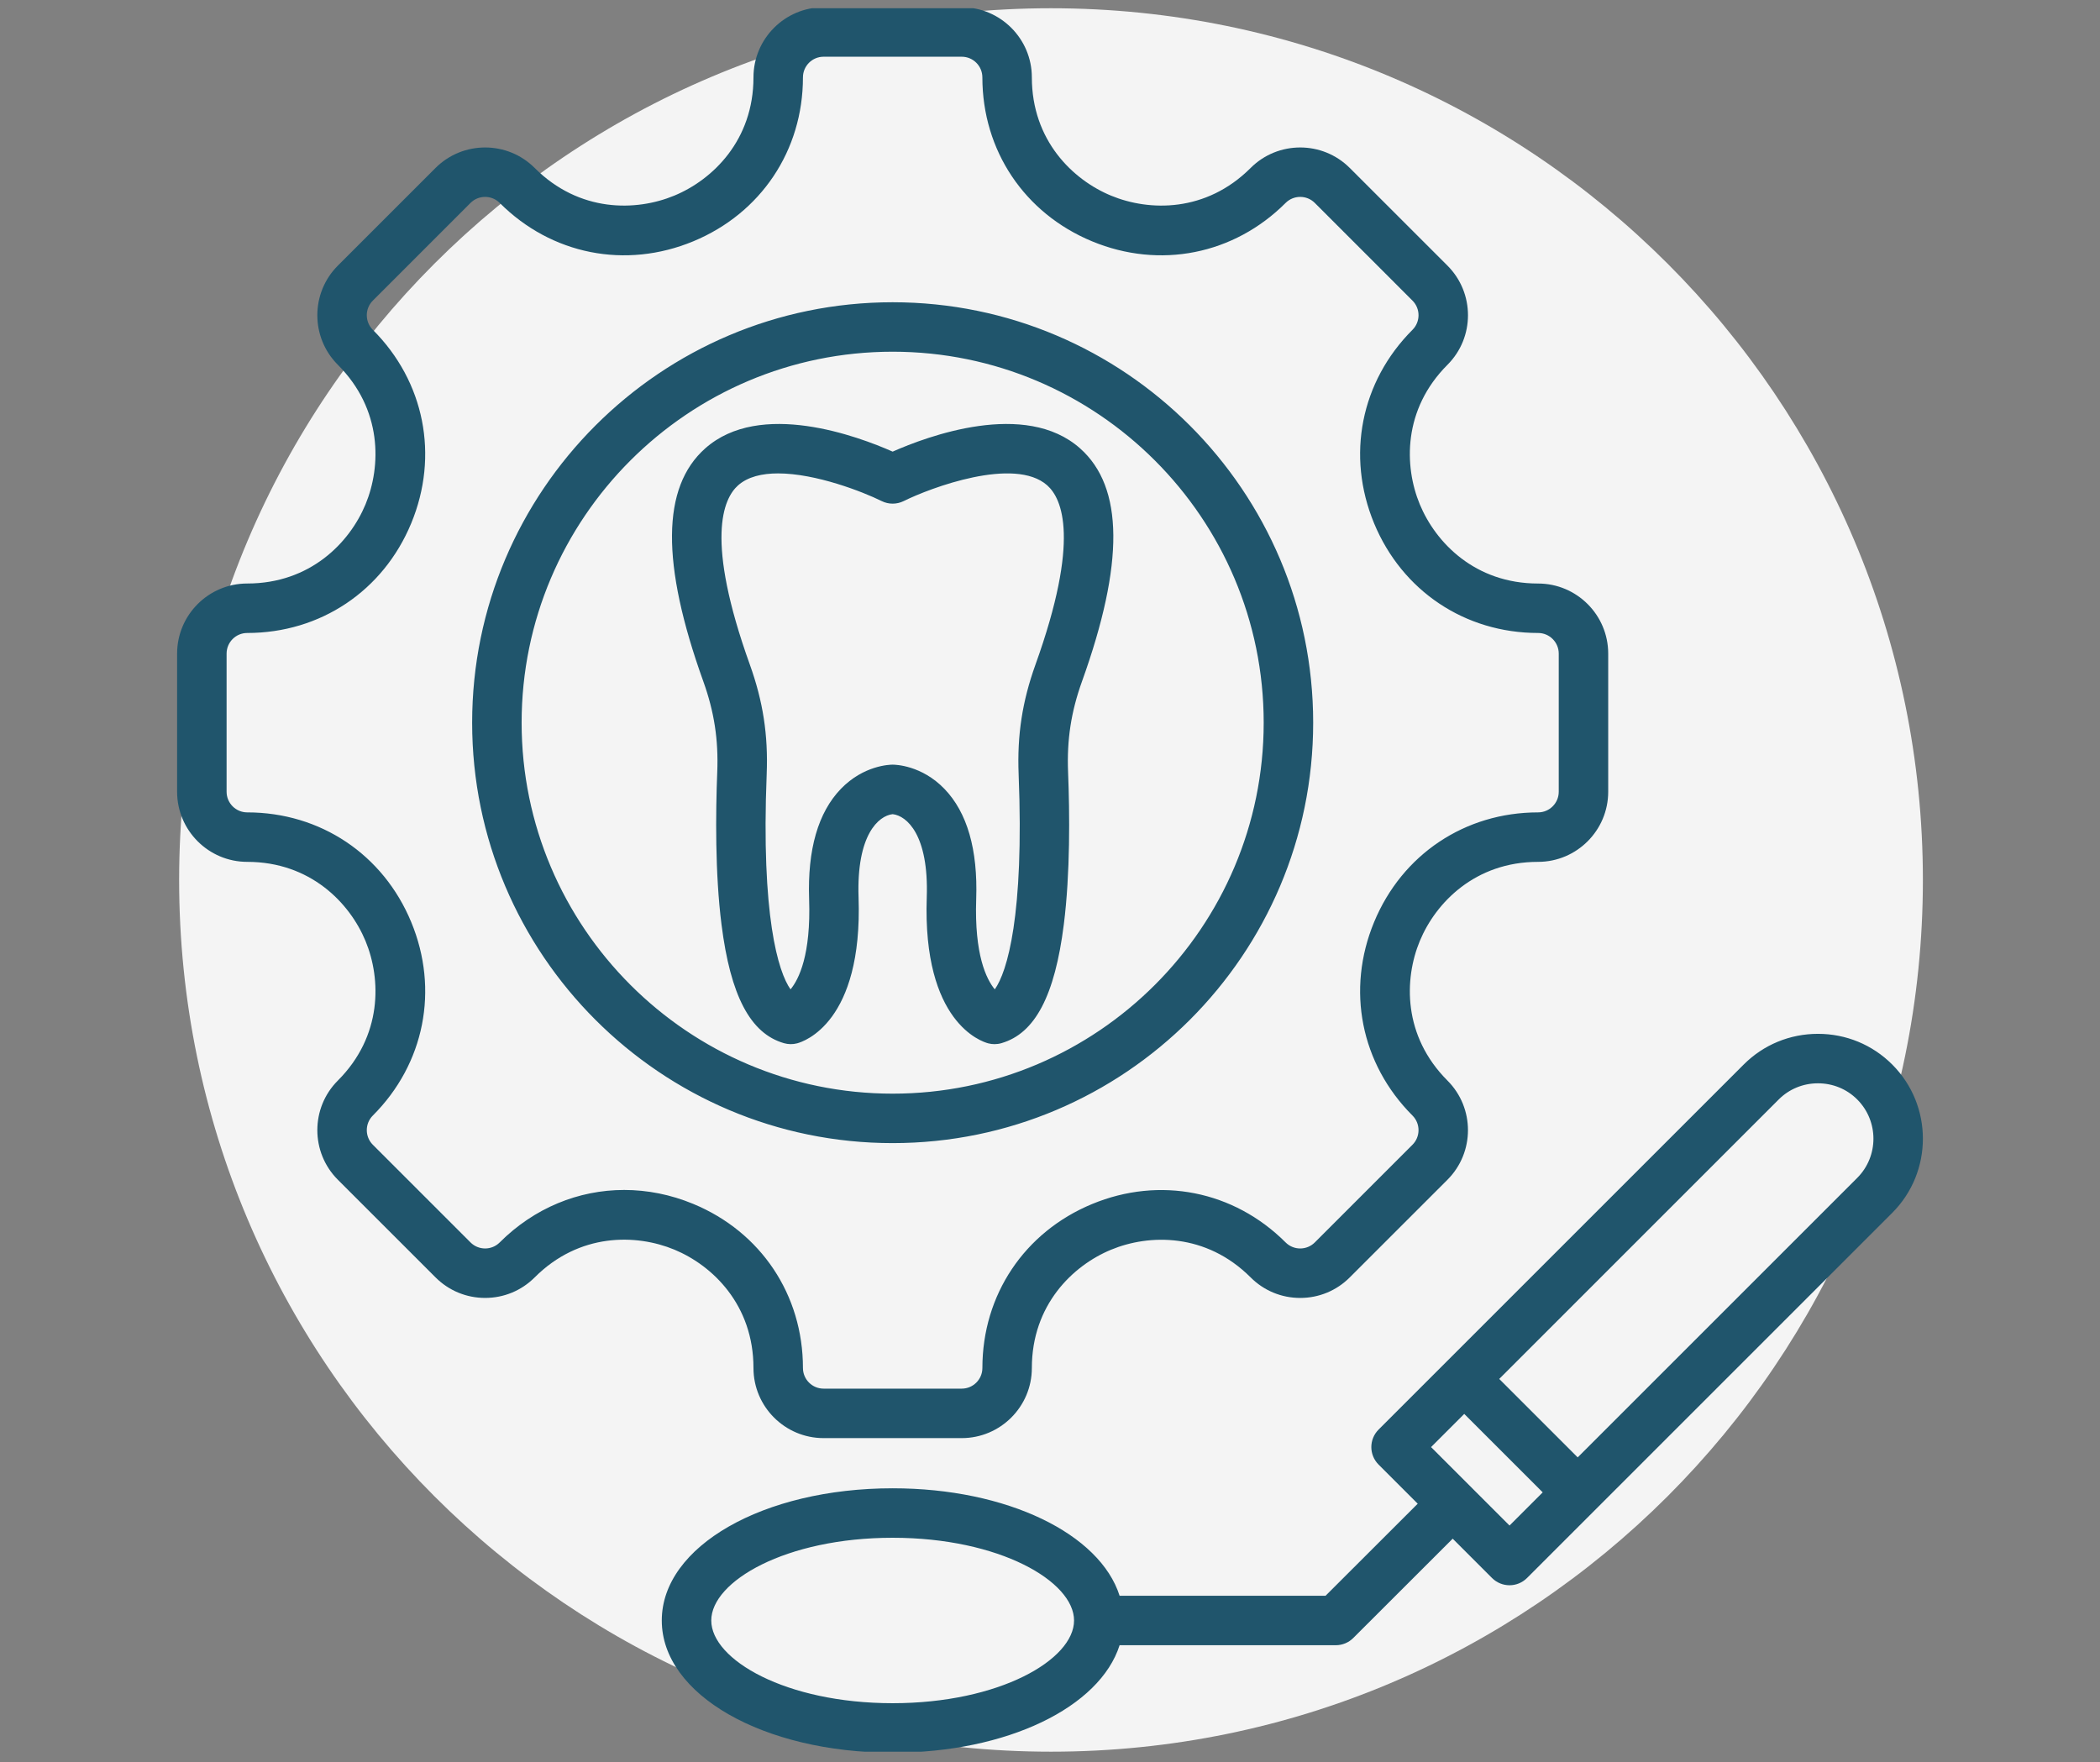 <?xml version="1.0" encoding="UTF-8"?>
<svg xmlns="http://www.w3.org/2000/svg" width="112" height="94" viewBox="0 0 112 94" fill="none">
  <rect x="0" y="0" width="112" height="94" fill="#808080" stroke="none"/>
  <g clip-path="url(#clip0_782_1306)">
    <path d="M56.054 93.44C81.735 93.44 102.554 72.622 102.554 46.94C102.554 21.259 81.735 0.44 56.054 0.44C30.373 0.44 9.554 21.259 9.554 46.94C9.554 72.622 30.373 93.44 56.054 93.44Z" fill="#F4F4F4"></path>
    <path d="M40.185 72.973C40.185 75.035 41.862 76.713 43.924 76.713H51.293C53.355 76.713 55.032 75.035 55.032 72.973C55.032 69.611 57.213 67.51 59.254 66.665C61.294 65.819 64.322 65.763 66.7 68.14C67.406 68.847 68.345 69.236 69.344 69.236C70.343 69.236 71.282 68.847 71.988 68.14L77.199 62.93C78.656 61.472 78.656 59.1 77.199 57.642C74.822 55.264 74.878 52.236 75.723 50.195C76.569 48.154 78.67 45.974 82.031 45.974C84.093 45.974 85.771 44.296 85.771 42.234V34.866C85.771 32.804 84.094 31.127 82.031 31.127C78.669 31.127 76.569 28.946 75.723 26.905C74.878 24.864 74.822 21.836 77.199 19.459C78.657 18.001 78.657 15.629 77.199 14.17L71.988 8.96C70.53 7.502 68.158 7.502 66.7 8.96C64.322 11.337 61.294 11.281 59.253 10.435C57.212 9.59 55.032 7.489 55.032 4.127C55.032 2.065 53.354 0.387 51.293 0.387H43.924C41.862 0.387 40.185 2.065 40.185 4.127C40.185 7.489 38.004 9.59 35.963 10.435C33.922 11.281 30.894 11.337 28.517 8.96C27.059 7.502 24.687 7.502 23.228 8.96L18.018 14.17C16.56 15.628 16.56 18.001 18.018 19.459C20.395 21.836 20.339 24.864 19.494 26.905C18.648 28.946 16.547 31.126 13.185 31.126C11.123 31.126 9.446 32.804 9.446 34.866V42.234C9.446 44.296 11.123 45.974 13.185 45.974C16.547 45.974 18.648 48.154 19.494 50.195C20.339 52.236 20.395 55.264 18.018 57.641C16.56 59.099 16.56 61.472 18.018 62.93L23.229 68.14C23.935 68.846 24.874 69.235 25.873 69.235C26.872 69.235 27.811 68.846 28.517 68.14C30.898 65.759 33.926 65.814 35.966 66.659C38.006 67.504 40.185 69.606 40.185 72.973ZM33.29 63.476C30.851 63.476 28.487 64.439 26.651 66.275C26.443 66.482 26.167 66.597 25.873 66.597C25.579 66.597 25.302 66.482 25.095 66.275L19.884 61.064C19.455 60.635 19.455 59.936 19.884 59.507C22.642 56.749 23.427 52.794 21.931 49.185C20.437 45.577 17.085 43.335 13.185 43.335C12.578 43.335 12.085 42.841 12.085 42.234V34.866C12.085 34.259 12.578 33.765 13.185 33.765C17.085 33.765 20.437 31.523 21.931 27.915C23.426 24.306 22.642 20.351 19.884 17.593C19.455 17.164 19.455 16.465 19.884 16.036L25.094 10.825C25.523 10.396 26.222 10.396 26.651 10.825C29.409 13.583 33.364 14.368 36.973 12.873C40.582 11.378 42.824 8.027 42.824 4.127C42.824 3.52 43.317 3.026 43.924 3.026H51.293C51.9 3.026 52.393 3.52 52.393 4.127C52.393 8.027 54.635 11.378 58.244 12.873C61.852 14.368 65.808 13.583 68.566 10.825C68.995 10.396 69.694 10.396 70.123 10.825L75.333 16.036C75.762 16.465 75.762 17.164 75.333 17.593C72.575 20.351 71.791 24.306 73.285 27.915C74.78 31.523 78.132 33.765 82.032 33.765C82.639 33.765 83.133 34.259 83.133 34.866V42.234C83.133 42.841 82.639 43.335 82.032 43.335C78.132 43.335 74.78 45.577 73.286 49.185C71.791 52.794 72.575 56.749 75.333 59.507C75.762 59.936 75.762 60.635 75.333 61.064L70.123 66.275C69.915 66.482 69.638 66.597 69.344 66.597C69.05 66.597 68.774 66.482 68.566 66.275C65.808 63.517 61.852 62.732 58.244 64.227C54.635 65.722 52.394 69.073 52.394 72.973C52.394 73.58 51.9 74.074 51.293 74.074H43.924C43.318 74.074 42.824 73.58 42.824 72.973C42.824 69.069 40.583 65.715 36.976 64.221C35.766 63.72 34.519 63.476 33.29 63.476ZM70.036 38.55C70.036 26.183 59.975 16.123 47.608 16.123C35.242 16.123 25.181 26.183 25.181 38.55C25.181 50.916 35.242 60.977 47.608 60.977C59.975 60.977 70.036 50.916 70.036 38.55ZM27.82 38.55C27.82 27.638 36.697 18.761 47.608 18.761C58.52 18.761 67.397 27.639 67.397 38.55C67.397 49.461 58.52 58.339 47.608 58.339C36.697 58.339 27.82 49.461 27.82 38.55ZM47.594 43.428C47.599 43.429 47.604 43.429 47.608 43.43C47.613 43.429 47.618 43.429 47.623 43.428C47.629 43.429 47.619 43.43 47.609 43.43C48.357 43.512 49.542 44.529 49.427 47.87C49.197 54.538 52.346 55.56 52.706 55.655C52.816 55.684 52.929 55.698 53.042 55.698C53.165 55.698 53.289 55.681 53.408 55.646C55.2 55.127 56.258 53.115 56.737 49.314C57.083 46.569 57.051 43.38 56.964 41.188C56.895 39.464 57.124 37.97 57.708 36.344C59.968 30.052 59.934 25.987 57.605 23.918C54.68 21.318 49.442 23.279 47.608 24.091C45.775 23.279 40.537 21.318 37.612 23.918C35.283 25.987 35.249 30.052 37.509 36.344C38.093 37.97 38.322 39.464 38.253 41.188C38.166 43.379 38.134 46.568 38.48 49.314C38.959 53.115 40.017 55.127 41.809 55.646C42.038 55.712 42.28 55.715 42.511 55.655C42.871 55.56 46.02 54.538 45.79 47.87C45.675 44.529 46.86 43.512 47.608 43.43C47.598 43.43 47.588 43.429 47.594 43.428ZM44.849 42.078C43.632 43.338 43.062 45.316 43.153 47.96C43.255 50.932 42.609 52.235 42.162 52.776C41.502 51.848 40.588 48.844 40.89 41.293C40.973 39.214 40.696 37.413 39.992 35.453C37.596 28.78 38.57 26.598 39.364 25.891C39.883 25.429 40.645 25.253 41.497 25.253C43.506 25.253 46.015 26.23 47.02 26.728C47.389 26.912 47.826 26.912 48.196 26.729C49.628 26.018 54.111 24.339 55.853 25.891C56.647 26.598 57.621 28.78 55.225 35.453C54.521 37.413 54.244 39.215 54.327 41.293C54.629 48.844 53.715 51.848 53.055 52.776C52.608 52.235 51.962 50.932 52.064 47.961C52.155 45.317 51.585 43.338 50.368 42.079C49.157 40.825 47.763 40.789 47.608 40.789C47.453 40.789 46.06 40.825 44.849 42.078ZM100.917 56.783C99.863 55.729 98.457 55.148 96.959 55.148C95.46 55.148 94.054 55.729 93 56.783L73.524 76.259C73.009 76.774 73.009 77.609 73.524 78.125L75.612 80.212L70.697 85.122H59.712C58.661 81.82 53.723 79.39 47.608 79.39C40.704 79.39 35.295 82.488 35.295 86.442C35.295 90.396 40.704 93.493 47.608 93.493C53.723 93.493 58.661 91.063 59.712 87.761H71.243C71.593 87.761 71.928 87.622 72.175 87.375L77.477 82.078L79.575 84.176C79.833 84.433 80.17 84.562 80.508 84.562C80.846 84.562 81.183 84.433 81.441 84.176L100.917 64.7C103.1 62.517 103.1 58.966 100.917 56.783ZM47.608 90.854C41.907 90.854 37.934 88.529 37.934 86.442C37.934 84.355 41.907 82.029 47.608 82.029C53.31 82.029 57.283 84.355 57.283 86.442C57.283 88.529 53.31 90.854 47.608 90.854ZM80.508 81.377L76.323 77.192L78.093 75.422L82.278 79.607L80.508 81.377ZM99.051 62.834L84.144 77.741L79.959 73.556L94.866 58.648C95.421 58.093 96.165 57.787 96.959 57.787C97.752 57.787 98.496 58.093 99.051 58.648C100.205 59.803 100.205 61.68 99.051 62.834Z" fill="#20556C"></path>
  </g>
  <defs>
    <clipPath id="clip0_782_1306">
      <rect width="110.627" height="93" fill="white" transform="translate(0.687 0.44)"></rect>
    </clipPath>
  </defs>
</svg>
